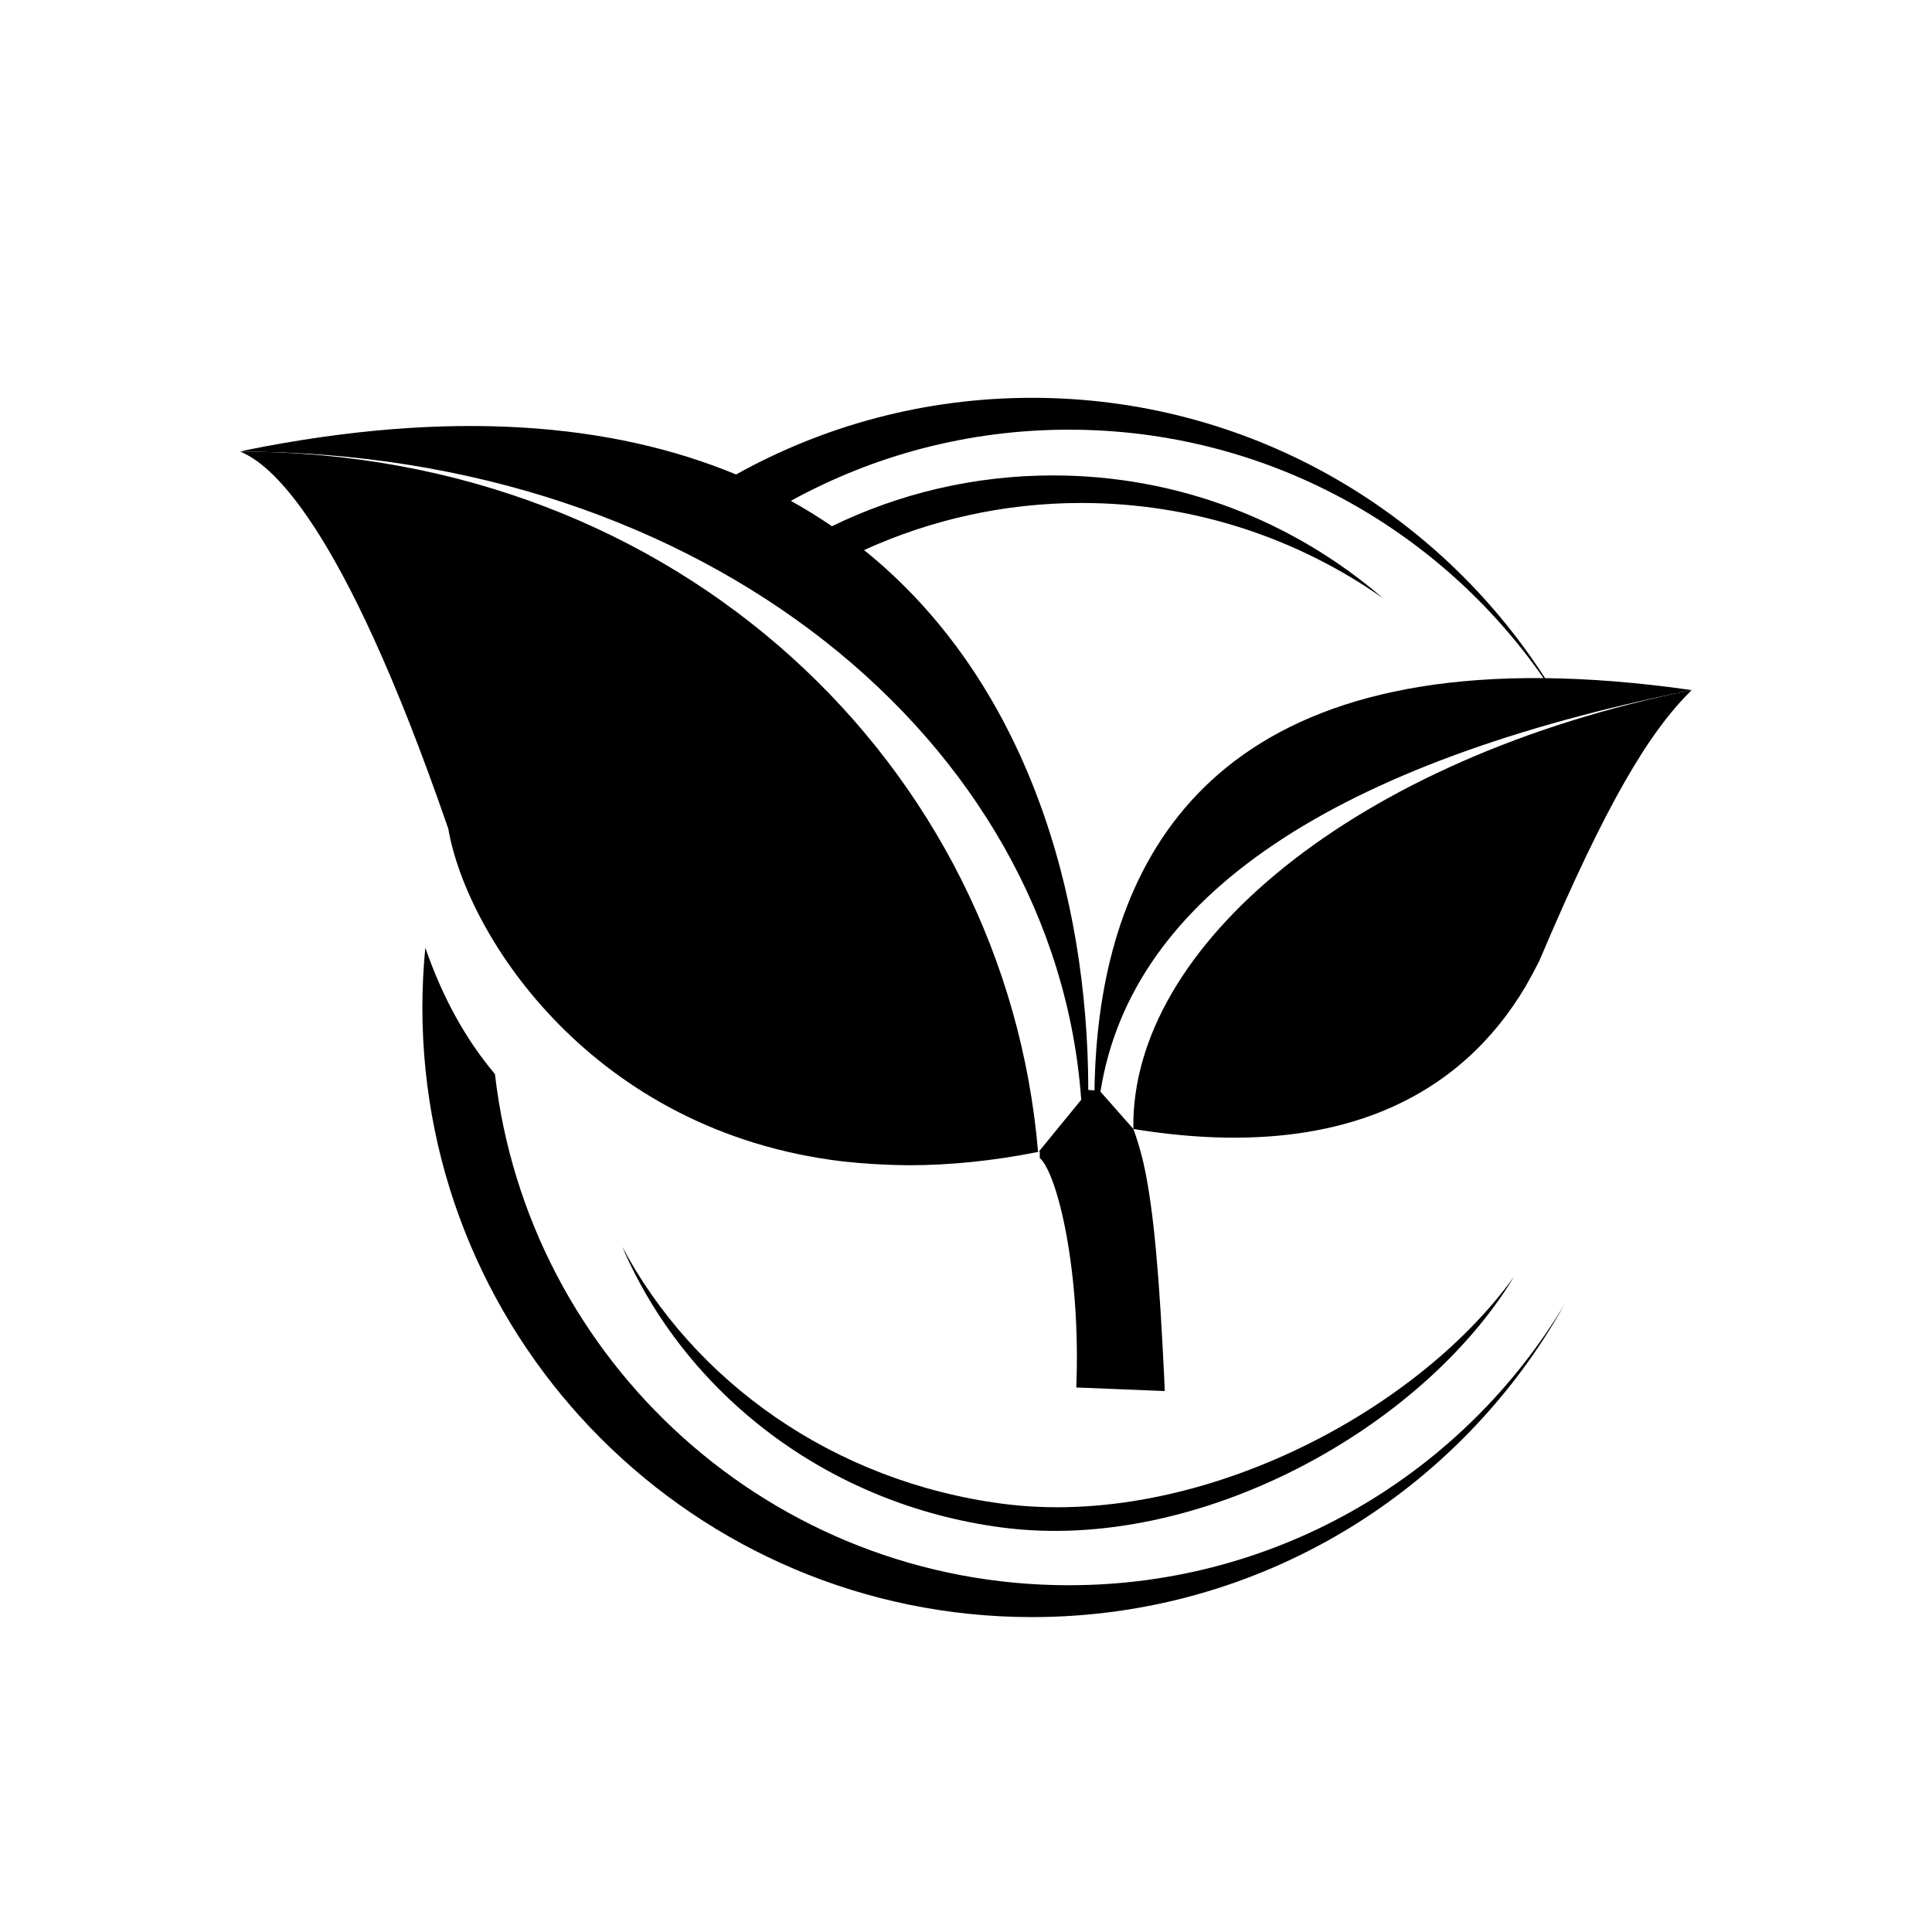 <?xml version="1.0" encoding="UTF-8" standalone="no"?>
<svg
   xmlns:dc="http://purl.org/dc/elements/1.1/"
   xmlns:cc="http://creativecommons.org/ns#"
   xmlns:rdf="http://www.w3.org/1999/02/22-rdf-syntax-ns#"
   xmlns:svg="http://www.w3.org/2000/svg"
   xmlns="http://www.w3.org/2000/svg"
   viewBox="0 0 750 750"
   height="750"
   width="750"
   xml:space="preserve"
   version="1.1"
   id="svg2"><defs
     id="defs6"><clipPath
       id="clipPath16"
       clipPathUnits="userSpaceOnUse"><path
         id="path18"
         d="M 0,600 600,600 600,0 0,0 0,600 Z" /></clipPath></defs><g
     transform="matrix(1.25,0,0,-1.25,0,750)"
     id="g10"><g
       id="g12"><g
         clip-path="url(#clipPath16)"
         id="g14"><g
           transform="translate(351.972,249.387)"
           id="g20"><path
             id="path22"
             style="fill:#000000;fill-opacity:1;fill-rule:nonzero;stroke:none"
             d="m 0,0 c 65.053,-10.626 102.292,11.323 121.786,44.241 1.455,2.535 2.884,5.161 4.277,7.929 20.945,49.503 34.332,71.38 47.34,84.128 C 68.677,115.21 -0.933,56.629 0,0" /></g><g
           transform="translate(327.004,452.352)"
           id="g24"><path
             id="path26"
             style="fill:#000000;fill-opacity:1;fill-rule:nonzero;stroke:none"
             d="m 0,0 c -24.615,0 -47.9,-5.678 -68.637,-15.775 -4.072,2.783 -8.321,5.413 -12.759,7.874 25.613,14.082 55.024,22.109 86.318,22.109 61.081,0 115.018,-30.532 147.424,-77.155 -112.077,1.066 -138.53,-66.065 -139.447,-128.05 -0.612,0.083 -1.235,0.137 -1.885,0.13 l -0.041,-0.05 c -0.056,60.427 -19.057,127.003 -69.633,167.734 20.573,9.367 43.41,14.628 67.49,14.628 34.858,0 67.156,-10.944 93.66,-29.575 C 74.984,-14.39 39.183,0 0,0 m 8.777,-193.885 -13.216,-16.177 c 0.123,0.024 0.243,0.044 0.366,0.069 0,-0.664 -0.013,-1.319 -0.035,-1.967 l 10e-4,0.003 c 5.592,-5.011 12.811,-35.42 11.351,-71.289 0,0 12.284,-0.495 27.483,-1.113 l -0.155,3.604 -0.056,1.286 -0.005,0 c -1.407,29.048 -3.052,51.079 -6.395,65.914 -0.13,0.564 -0.261,1.132 -0.392,1.655 0.054,-0.214 0.106,-0.432 0.16,-0.652 -0.054,0.22 -0.106,0.438 -0.16,0.652 -1.034,4.122 -2.062,7.006 -2.755,8.935 l -10.216,11.578 c 9.629,60.964 73.215,102.494 183.619,124.72 -16.561,2.368 -31.7,3.555 -45.544,3.71 -33.678,52.364 -92.444,87.059 -159.327,87.059 -33.363,0 -64.691,-8.661 -91.913,-23.81 -38.196,15.849 -88.038,20.492 -152.058,7.588 -0.623,-0.145 -1.232,-0.301 -1.768,-0.455 -0.015,0 -0.031,0 -0.046,0 0.015,0 0.031,0 0.046,0 -0.045,-0.013 -0.097,-0.026 -0.141,-0.039 143.797,0 253.203,-89.832 261.156,-201.271" /></g><g
           transform="translate(331.926,107.69)"
           id="g28"><path
             id="path30"
             style="fill:#000000;fill-opacity:1;fill-rule:nonzero;stroke:none"
             d="m 0,0 c -92.097,0 -167.946,69.395 -178.213,158.741 l 0.002,-0.002 c -9.218,10.964 -16.29,23.865 -21.627,39.227 l 0.001,-0.002 c -0.593,-6.097 -0.915,-12.274 -0.915,-18.527 0,-104.566 84.766,-189.331 189.331,-189.331 71.138,0 133.1,39.244 165.452,97.258 C 122.684,35.034 65.436,0 0,0" /></g><g
           transform="translate(139.216,342.643)"
           id="g32"><path
             id="path34"
             style="fill:#000000;fill-opacity:1;fill-rule:nonzero;stroke:none"
             d="m 0,0 c 5.795,-33.483 44.914,-94.045 122.38,-103.316 6.615,-0.73 13.467,-1.145 20.564,-1.205 12.539,0.001 25.939,1.29 40.222,4.134 C 173.054,19.382 71.747,117.096 -64.592,117.096 -55.809,113.543 -33.418,96.897 0,0" /></g><g
           transform="translate(311.525,132.976)"
           id="g36"><path
             id="path38"
             style="fill:#000000;fill-opacity:1;fill-rule:nonzero;stroke:none"
             d="M 0,0 C -52.879,6.891 -96.13,38.153 -118.297,79.87 -98.798,34.46 -54.873,-0.249 -0.176,-7.377 60.603,-15.298 130.19,23.388 158.664,70.531 127.72,27.596 59.323,-7.731 0,0" /></g></g></g></g></svg>